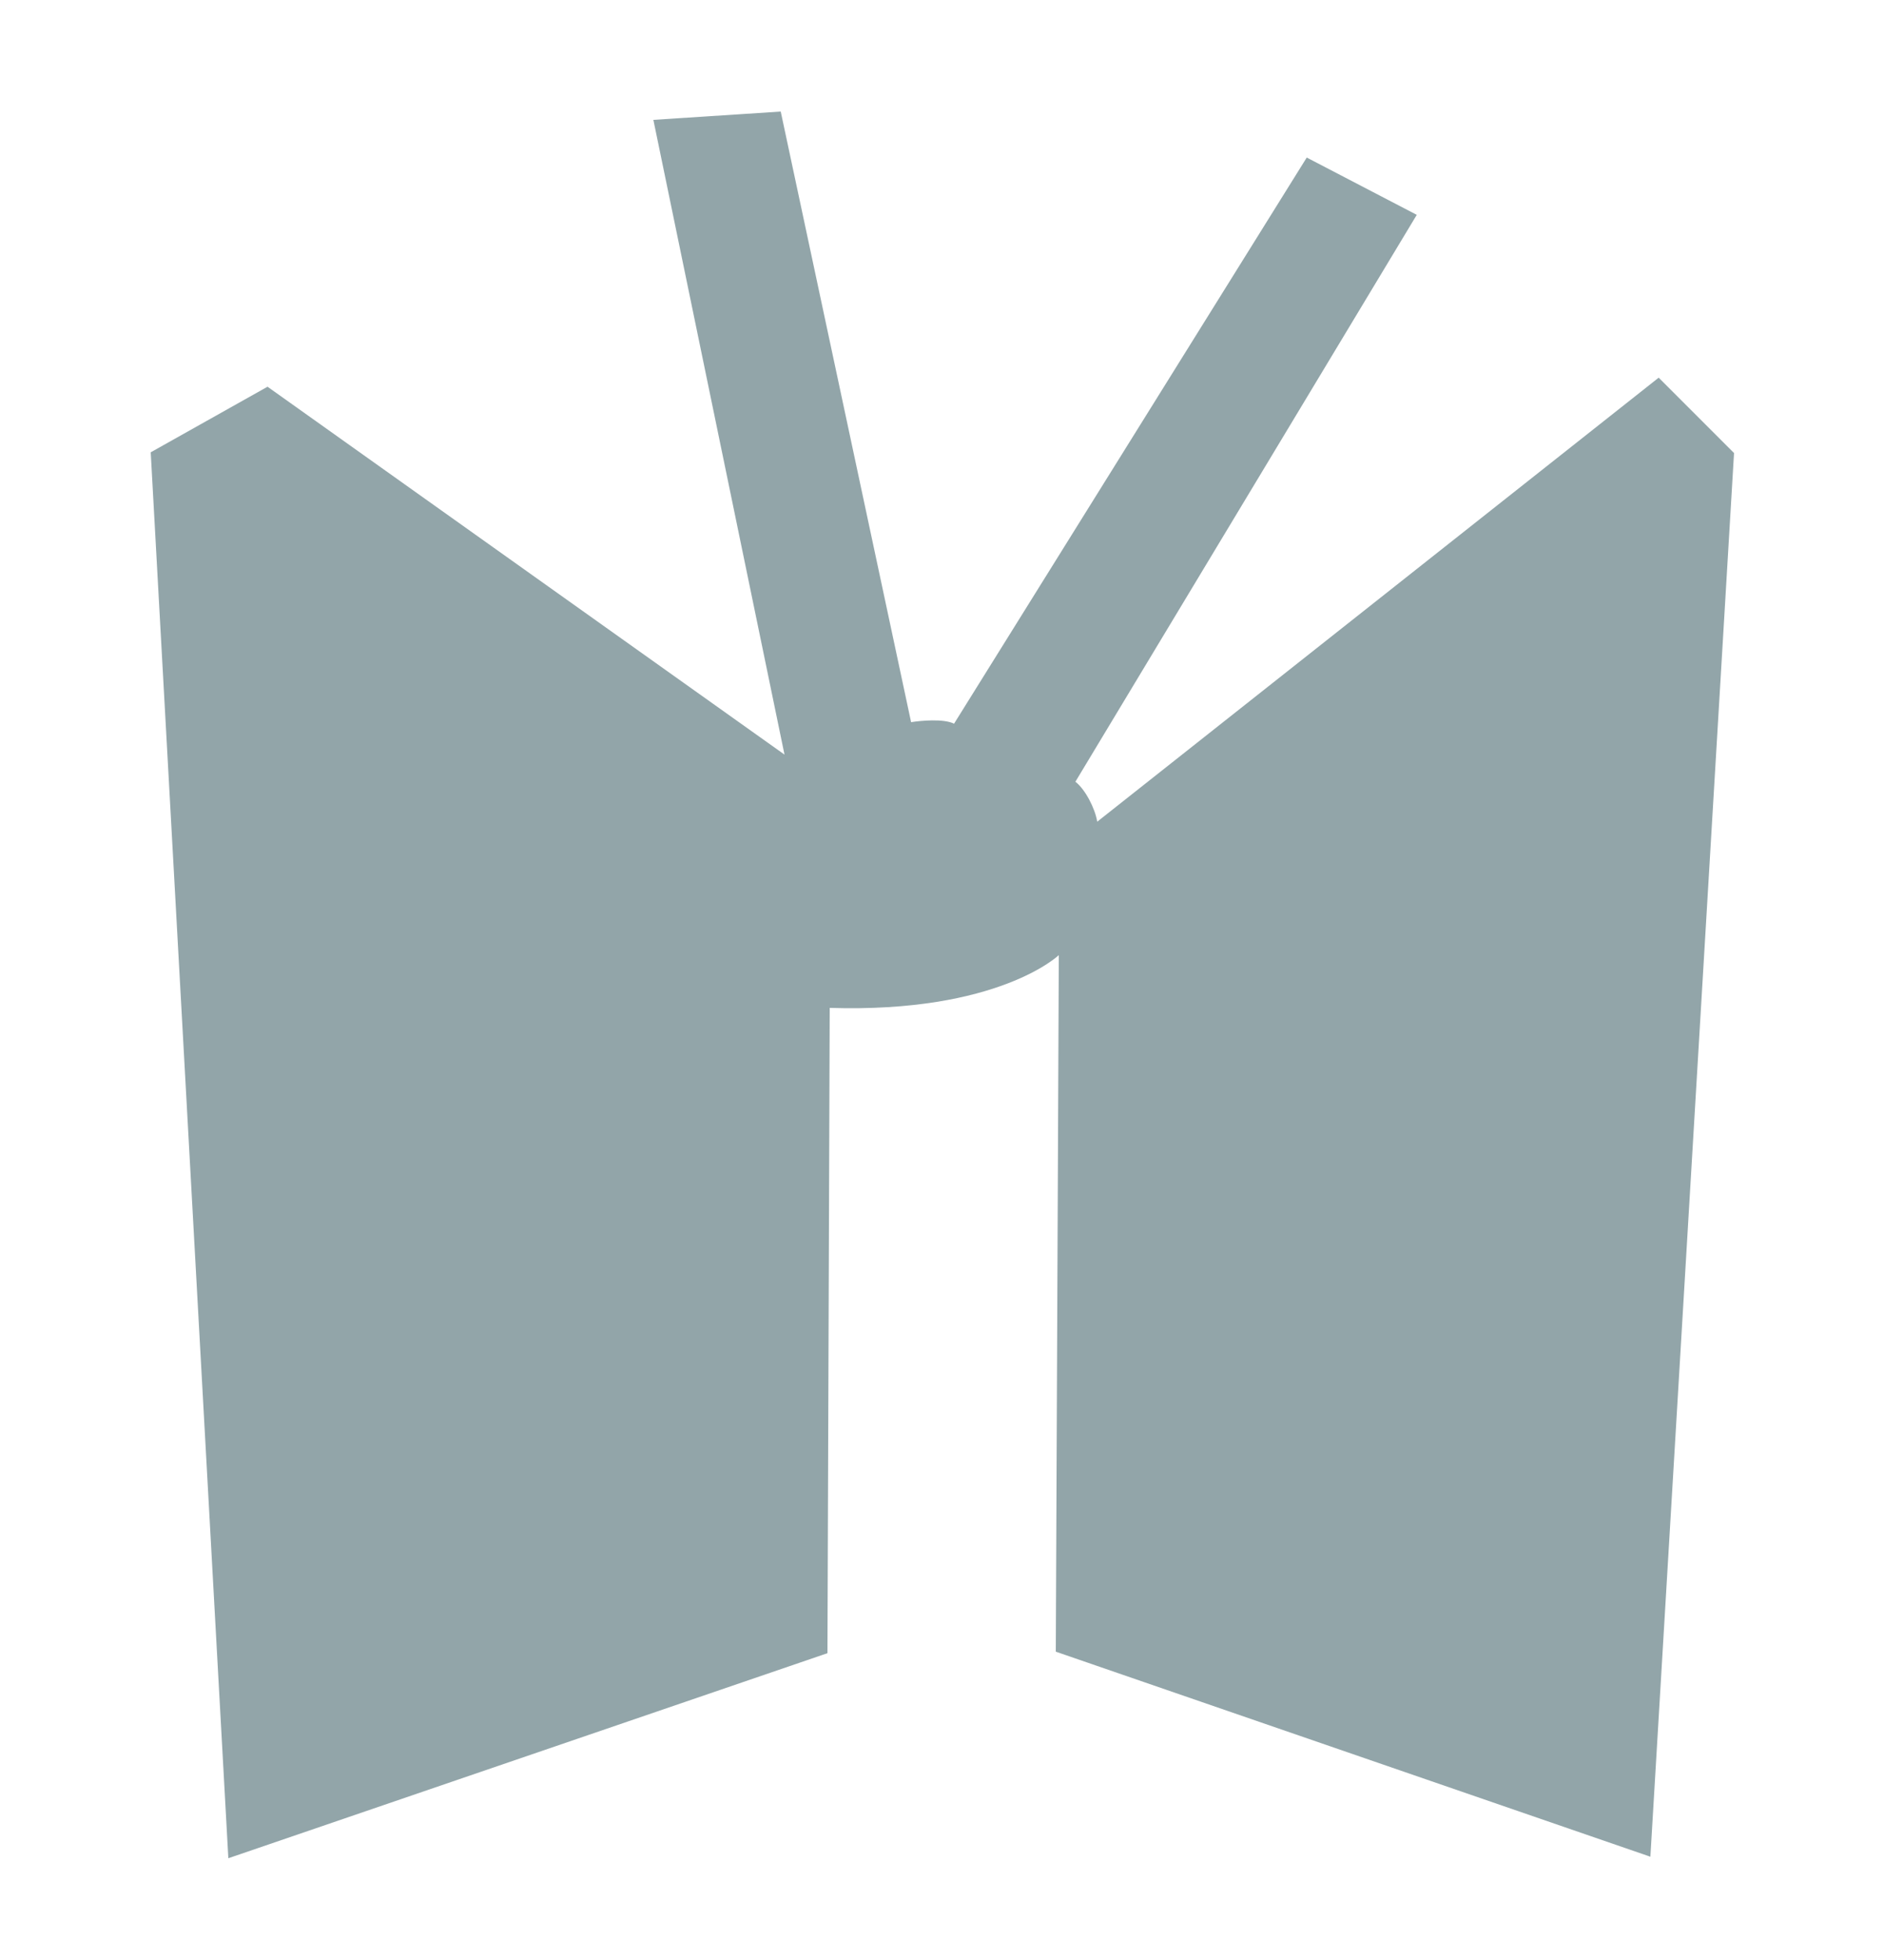 <?xml version="1.0" encoding="UTF-8"?><svg id="PICTO_v2" xmlns="http://www.w3.org/2000/svg" viewBox="0 0 25 26"><defs><style>.cls-1{fill:#92a5a9;}</style></defs><path class="cls-1" d="M2,6l1.55-.87,6.86,4.88-1.74-8.42,1.69-.11,1.73,8.1c.12-.02.43-.05.57.02l4.68-7.51,1.46.76-4.53,7.52c.13.1.26.35.29.53l7.45-5.89,1,1-1.11,18.62-7.89-2.72.04-9.24s-.8.77-3.04.7l-.03,8.56-7.95,2.72L2,6Z"/></svg>